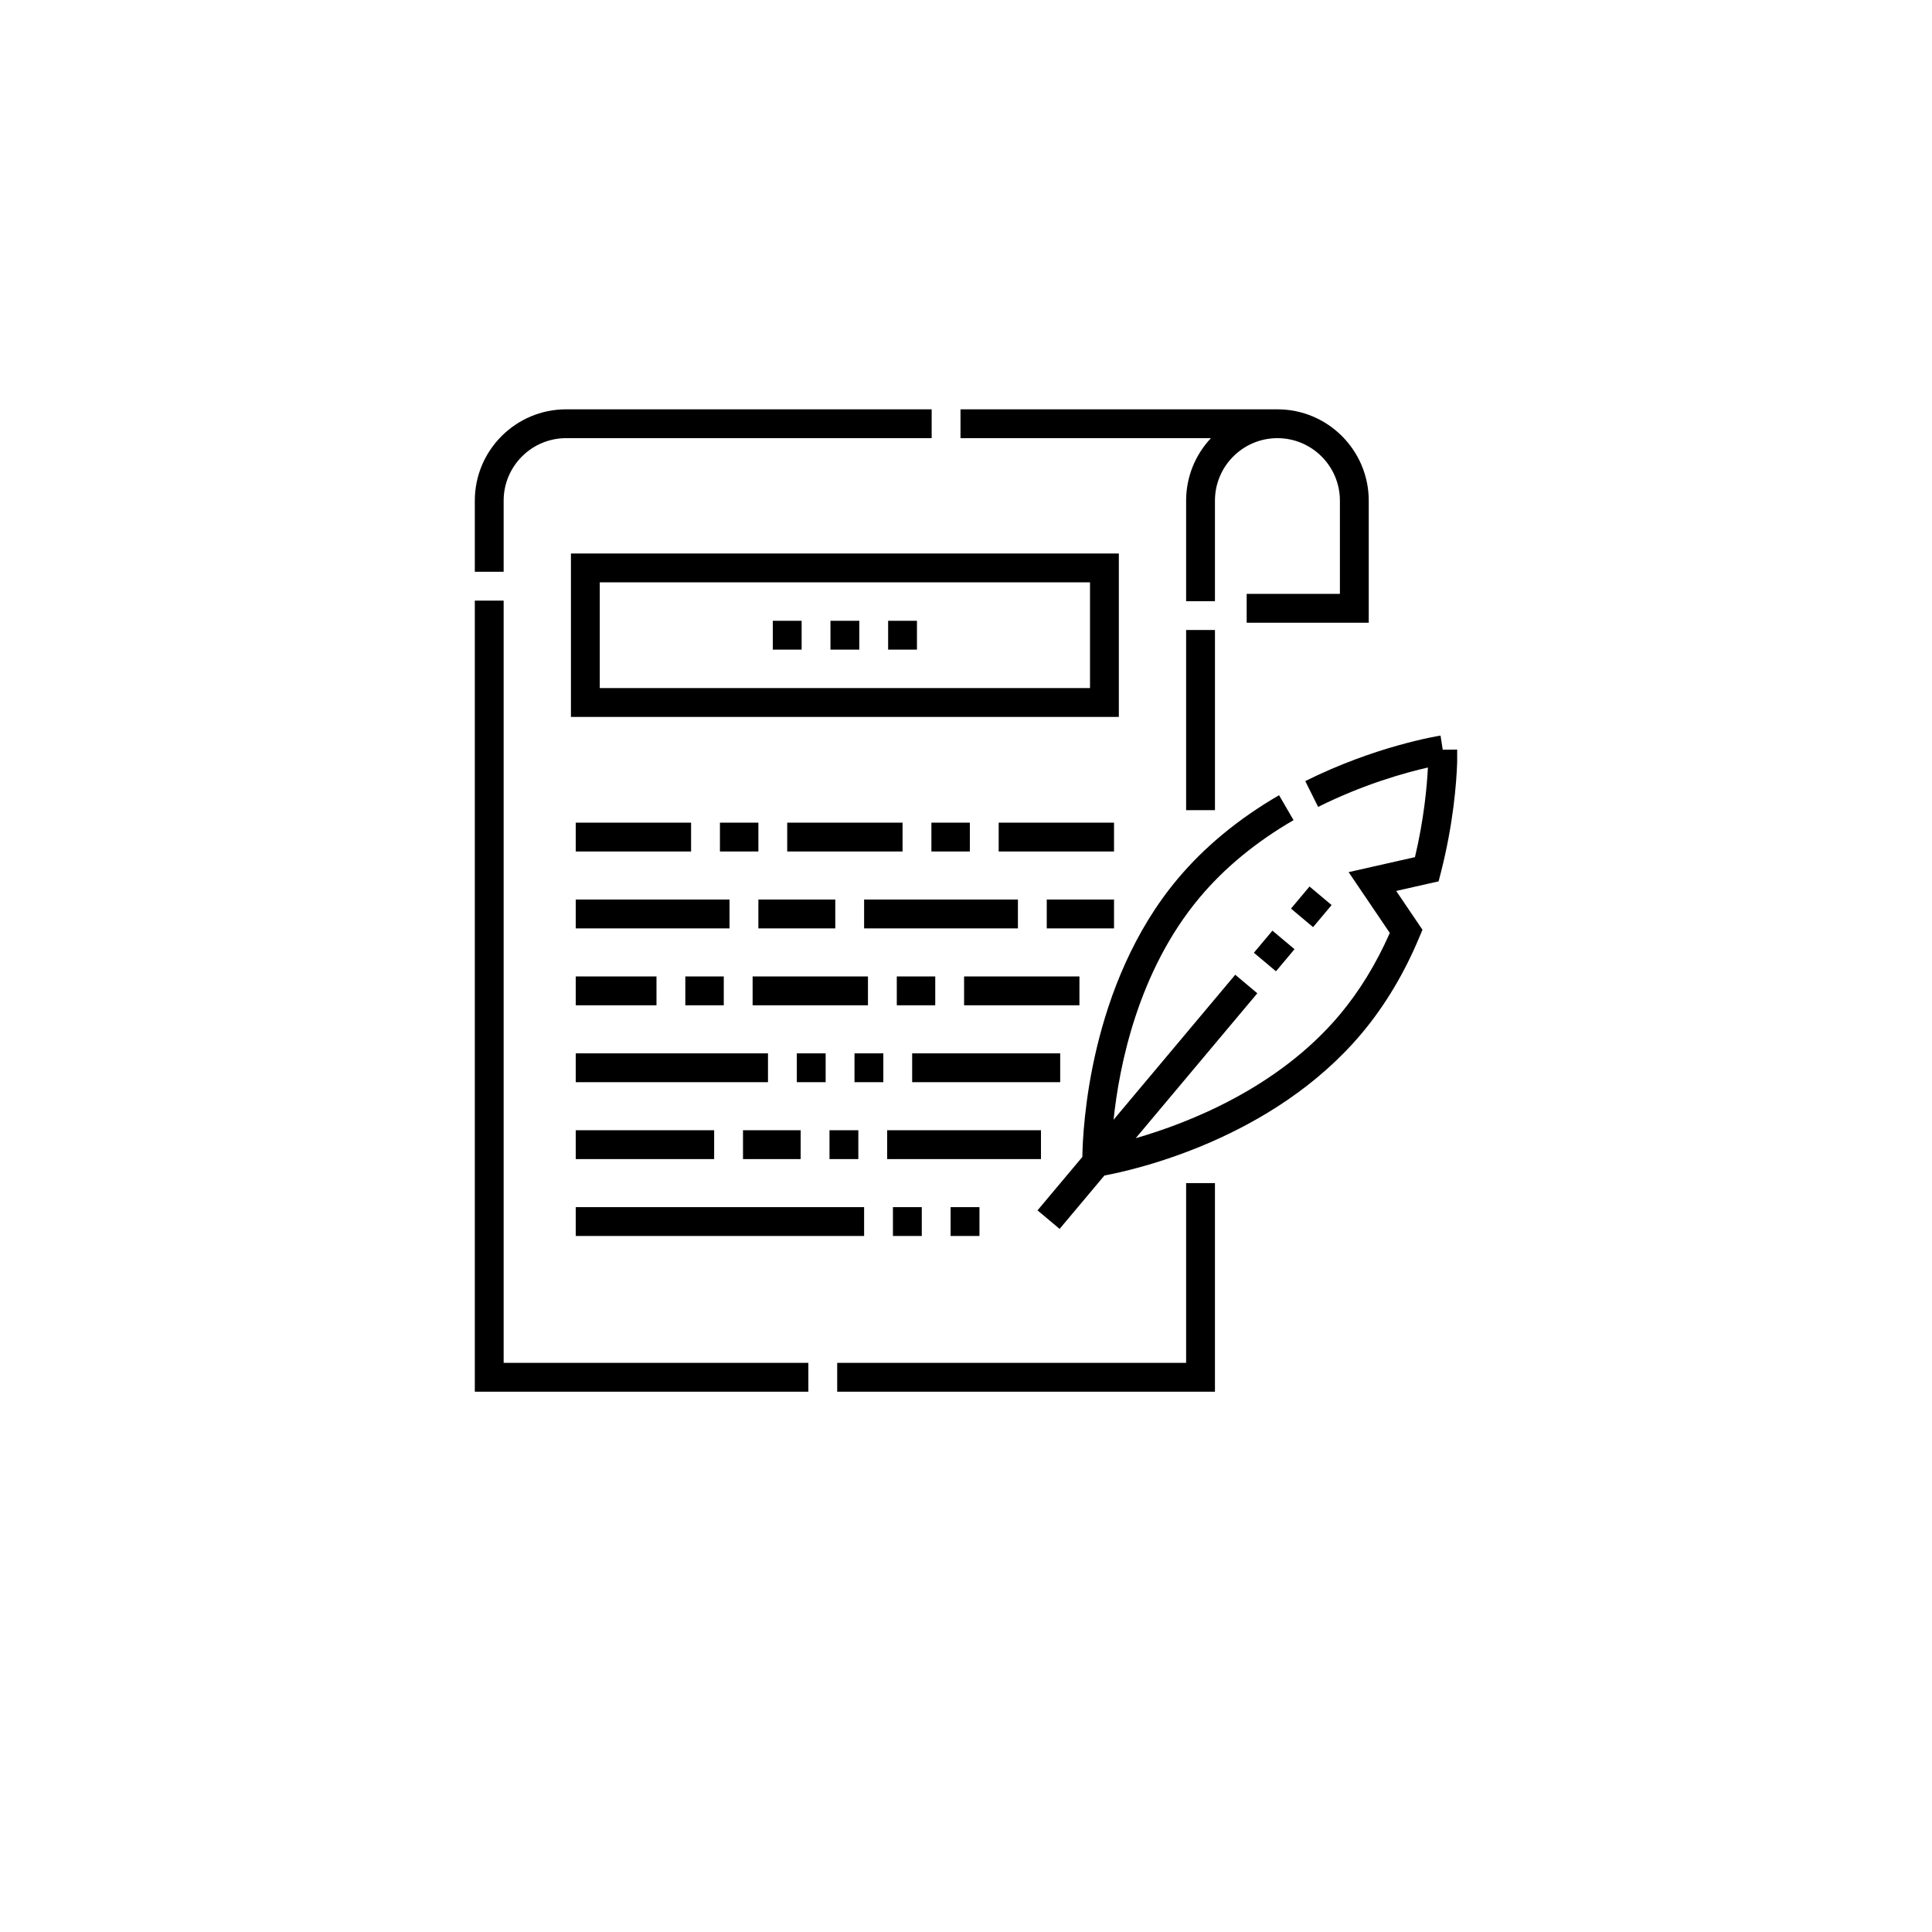 <svg width="118" height="118" viewBox="0 0 118 118" fill="none" xmlns="http://www.w3.org/2000/svg">
<g filter="url(#filter0_d_923_1212)">
<circle cx="59" cy="55" r="55" fill="white"/>
</g>
<g clip-path="url(#clip0_923_1212)">
<path d="M30.761 36.683H29V85H49.372V83.239H30.761V36.683Z" fill="black"/>
<path d="M72.444 83.239H51.133V85H74.205V72.26H72.444V83.239Z" fill="black"/>
<path d="M30.761 30.577C30.761 28.473 32.473 26.761 34.577 26.761H56.903V25H34.577C31.502 25 29 27.502 29 30.577V34.922H30.761V30.577Z" fill="black"/>
<path d="M72.444 38.478H74.206V49.482H72.444V38.478Z" fill="black"/>
<path d="M72.444 30.577V36.717H74.205V30.577C74.205 28.473 75.917 26.761 78.021 26.761C80.125 26.761 81.837 28.473 81.837 30.577V36.272H76.142V38.033H83.598V30.577C83.598 27.502 81.096 25 78.021 25H58.664V26.761H73.959C73.021 27.76 72.444 29.102 72.444 30.577Z" fill="black"/>
<path d="M46.319 54.941H51.016V56.703H46.319V54.941Z" fill="black"/>
<path d="M63.932 54.941H68.041V56.703H63.932V54.941Z" fill="black"/>
<path d="M52.777 54.941H62.171V56.703H52.777V54.941Z" fill="black"/>
<path d="M35.164 54.941H44.557V56.703H35.164V54.941Z" fill="black"/>
<path d="M35.164 59.638H40.096V61.399H35.164V59.638Z" fill="black"/>
<path d="M58.883 59.638H65.928V61.399H58.883V59.638Z" fill="black"/>
<path d="M54.773 59.638H57.122V61.399H54.773V59.638Z" fill="black"/>
<path d="M41.857 59.638H44.206V61.399H41.857V59.638Z" fill="black"/>
<path d="M45.967 59.638H53.012V61.399H45.967V59.638Z" fill="black"/>
<path d="M43.971 50.245H46.319V52.006H43.971V50.245Z" fill="black"/>
<path d="M35.164 50.245H42.209V52.006H35.164V50.245Z" fill="black"/>
<path d="M60.996 50.245H68.041V52.006H60.996V50.245Z" fill="black"/>
<path d="M48.08 50.245H55.125V52.006H48.08V50.245Z" fill="black"/>
<path d="M56.887 50.245H59.235V52.006H56.887V50.245Z" fill="black"/>
<path d="M54.185 69.031H63.579V70.793H54.185V69.031Z" fill="black"/>
<path d="M45.38 69.031H48.902V70.793H45.38V69.031Z" fill="black"/>
<path d="M35.164 69.031H43.618V70.793H35.164V69.031Z" fill="black"/>
<path d="M50.663 69.031H52.424V70.793H50.663V69.031Z" fill="black"/>
<path d="M35.164 73.728H52.777V75.489H35.164V73.728Z" fill="black"/>
<path d="M48.667 64.335H50.428V66.096H48.667V64.335Z" fill="black"/>
<path d="M35.164 64.335H46.906V66.096H35.164V64.335Z" fill="black"/>
<path d="M52.19 64.335H53.951V66.096H52.19V64.335Z" fill="black"/>
<path d="M55.712 64.335H64.753V66.096H55.712V64.335Z" fill="black"/>
<path d="M68.335 33.806H34.871V43.787H68.335V33.806ZM66.574 42.025H36.632V35.567H66.574V42.025Z" fill="black"/>
<path d="M47.199 37.916H48.961V39.677H47.199V37.916Z" fill="black"/>
<path d="M50.722 37.916H52.483V39.677H50.722V37.916Z" fill="black"/>
<path d="M54.244 37.916H56.005V39.677H54.244V37.916Z" fill="black"/>
<path d="M76.583 58.19L77.716 56.841L79.065 57.974L77.932 59.323L76.583 58.19Z" fill="black"/>
<path d="M88.999 45.781L88.117 45.789L87.983 44.928C87.823 44.953 84.013 45.565 79.721 47.707L80.507 49.283C83.295 47.891 85.845 47.188 87.212 46.877C87.154 48.026 86.973 50.028 86.421 52.351L82.369 53.267L84.884 56.981C84.056 58.863 83.028 60.542 81.825 61.976C78.059 66.464 72.546 68.602 69.366 69.517L76.793 60.666L75.444 59.534L68.013 68.39C68.357 65.114 69.5 59.31 73.28 54.806C74.79 53.006 76.716 51.42 79.005 50.092L78.121 48.569C75.655 50 73.573 51.717 71.931 53.674C66.516 60.127 66.129 68.985 66.106 70.662L63.368 73.925L64.717 75.057L67.454 71.796C69.262 71.46 77.74 69.584 83.174 63.108C84.584 61.428 85.769 59.448 86.696 57.224L86.879 56.786L85.275 54.416L87.865 53.83L87.999 53.309C88.764 50.328 88.959 47.804 88.999 46.552C88.998 46.379 89.001 45.928 88.999 45.781Z" fill="black"/>
<path d="M54.538 73.728H56.299V75.489H54.538V73.728Z" fill="black"/>
<path d="M58.06 73.728H59.822V75.489H58.06V73.728Z" fill="black"/>
<path d="M78.849 55.494L79.981 54.145L81.33 55.278L80.198 56.627L78.849 55.494Z" fill="black"/>
</g>
<defs>
<filter id="filter0_d_923_1212" x="0" y="0" width="118" height="118" filterUnits="userSpaceOnUse" color-interpolation-filters="sRGB">
<feFlood flood-opacity="0" result="BackgroundImageFix"/>
<feColorMatrix in="SourceAlpha" type="matrix" values="0 0 0 0 0 0 0 0 0 0 0 0 0 0 0 0 0 0 127 0" result="hardAlpha"/>
<feOffset dy="4"/>
<feGaussianBlur stdDeviation="2"/>
<feComposite in2="hardAlpha" operator="out"/>
<feColorMatrix type="matrix" values="0 0 0 0 0 0 0 0 0 0 0 0 0 0 0 0 0 0 0.25 0"/>
<feBlend mode="normal" in2="BackgroundImageFix" result="effect1_dropShadow_923_1212"/>
<feBlend mode="normal" in="SourceGraphic" in2="effect1_dropShadow_923_1212" result="shape"/>
</filter>
<clipPath id="clip0_923_1212">
<rect width="60" height="60" fill="white" transform="translate(29 25)"/>
</clipPath>
</defs>
</svg>
